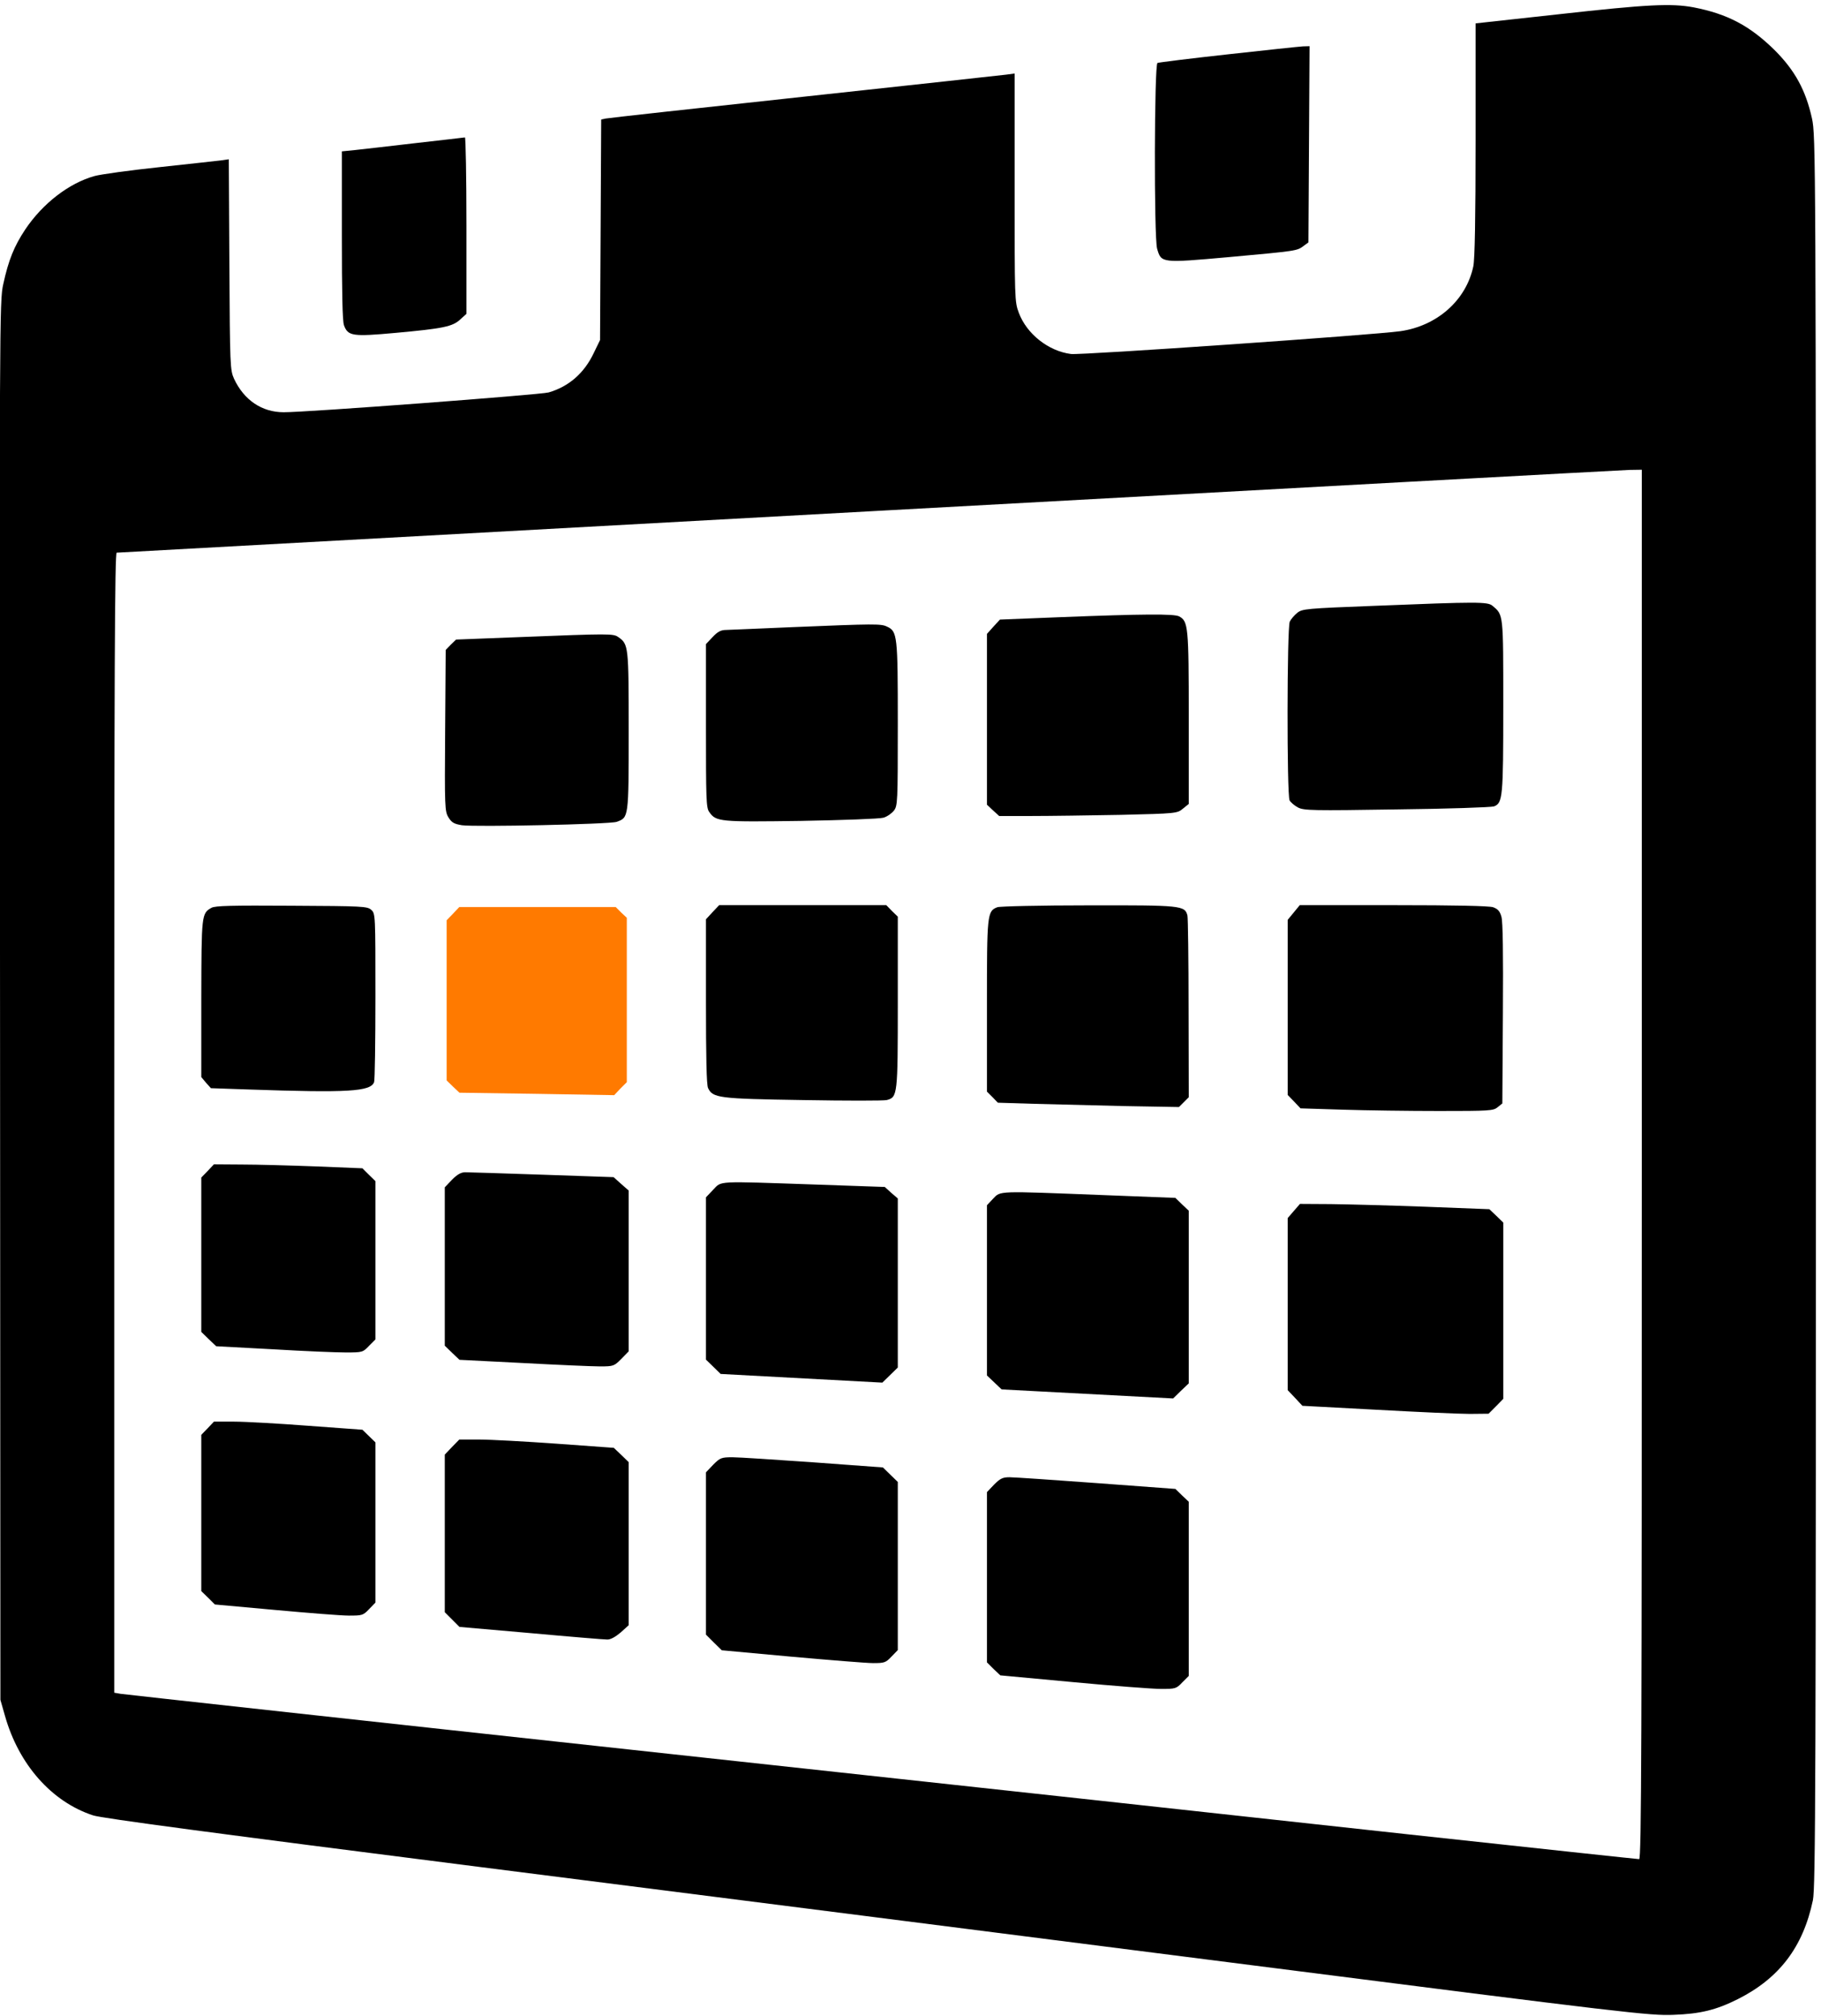 <?xml version="1.0" encoding="UTF-8" standalone="no"?>
<!DOCTYPE svg PUBLIC "-//W3C//DTD SVG 1.1//EN" "http://www.w3.org/Graphics/SVG/1.1/DTD/svg11.dtd">
<svg width="100%" height="100%" viewBox="0 0 918 1016" version="1.1" xmlns="http://www.w3.org/2000/svg" xmlns:xlink="http://www.w3.org/1999/xlink" xml:space="preserve" xmlns:serif="http://www.serif.com/" style="fill-rule:evenodd;clip-rule:evenodd;stroke-linejoin:round;stroke-miterlimit:2;">
    <g transform="matrix(0.095,-1.4585e-16,-1.4585e-16,-0.095,-54.133,1018.78)">
        <path d="M8838,10648L8400,10600L8400,9983C8400,9567 8396,9349 8388,9311C8350,9131 8196,8995 8001,8967C7859,8947 6307,8839 6253,8846C6134,8861 6018,8952 5976,9065C5954,9124 5954,9137 5954,9730L5954,10334L5909,10328C5884,10325 5401,10272 4835,10211C4269,10150 3796,10098 3783,10095L3760,10090L3754,8920L3721,8852C3670,8744 3588,8673 3481,8642C3438,8630 2191,8536 2075,8537C1960,8537 1865,8601 1812,8714C1791,8761 1790,8778 1787,9321L1784,9879L1750,9874C1732,9872 1584,9855 1423,9838C1261,9821 1103,9799 1071,9790C935,9752 796,9644 704,9507C645,9418 615,9345 587,9216C567,9127 567,9038 570,5415L572,1706L596,1622C669,1363 844,1165 1064,1093C1109,1078 1725,996 3119,819C4213,680 6056,446 7214,298C9212,43 9325,30 9450,35C9593,40 9677,61 9791,118C10012,229 10138,395 10190,643C10204,711 10206,1250 10206,5360C10206,9935 10205,10003 10185,10096C10152,10245 10095,10350 9987,10458C9856,10587 9737,10650 9557,10685C9438,10707 9313,10701 8838,10648ZM9282,4547C9282,1491 9280,861 9268,861C9260,861 8711,920 8047,992C7384,1065 5582,1261 4043,1428C2503,1595 1229,1735 1210,1738L1176,1744L1176,4767C1176,7179 1179,7791 1189,7792C1196,7792 2991,7891 5177,8011C7362,8131 9180,8230 9216,8231L9282,8232L9282,4547Z" style="fill-rule:nonzero;"/>
        <path d="M7865,7510C7500,7496 7481,7494 7454,7473C7438,7460 7420,7439 7414,7426C7399,7393 7398,6507 7413,6478C7419,6467 7439,6450 7458,6440C7489,6424 7536,6423 7982,6430C8251,6433 8483,6441 8498,6446C8544,6464 8547,6494 8547,6979C8547,7472 8548,7461 8490,7510C8464,7532 8412,7532 7865,7510Z" style="fill-rule:nonzero;"/>
        <path d="M6201,7450L5876,7437L5841,7399L5807,7361L5807,6455L5839,6425L5872,6395L6042,6395C6136,6395 6349,6398 6515,6401C6815,6408 6817,6409 6847,6434L6878,6459L6878,6916C6878,7401 6875,7428 6827,7454C6801,7468 6635,7467 6201,7450Z" style="fill-rule:nonzero;"/>
        <path d="M4778,7397C4601,7389 4441,7383 4422,7382C4395,7382 4377,7372 4351,7344L4316,7307L4316,6874C4316,6491 4317,6438 4333,6417C4369,6364 4388,6363 4822,6369C5043,6373 5239,6380 5258,6386C5276,6391 5301,6408 5313,6423C5333,6449 5334,6465 5334,6883C5334,7354 5332,7375 5276,7400C5245,7415 5212,7415 4778,7397Z" style="fill-rule:nonzero;"/>
        <path d="M3325,7344L2990,7331L2962,7304L2935,7276L2932,6848C2929,6440 2930,6419 2950,6387C2967,6360 2979,6353 3021,6346C3093,6336 3804,6351 3842,6364C3906,6387 3906,6383 3906,6846C3906,7298 3905,7306 3851,7344C3824,7363 3807,7363 3325,7344Z" style="fill-rule:nonzero;"/>
        <path d="M1692,5908C1639,5878 1639,5872 1638,5426L1638,5010L1663,4980L1689,4951L1892,4944C2418,4926 2536,4933 2555,4983C2559,4992 2562,5197 2562,5438C2562,5871 2562,5877 2540,5897C2519,5916 2495,5917 2117,5919C1798,5921 1712,5919 1692,5908Z" style="fill-rule:nonzero;"/>
        <path d="M4351,5885L4316,5847L4316,5412C4316,5115 4319,4970 4327,4952C4352,4899 4382,4895 4831,4888C5059,4884 5259,4884 5275,4888C5333,4903 5334,4913 5334,5408L5334,5861L5303,5891L5273,5922L4386,5922L4351,5885Z" style="fill-rule:nonzero;"/>
        <path d="M5862,5911C5808,5890 5807,5875 5807,5386L5807,4933L5836,4904L5865,4874L6059,4868C6166,4865 6382,4860 6539,4856L6826,4851L6878,4903L6877,5373C6877,5632 6874,5854 6871,5867C6857,5920 6841,5922 6345,5921C6092,5921 5875,5916 5862,5911Z" style="fill-rule:nonzero;"/>
        <path d="M7467,5922L7403,5844L7403,4915L7437,4880L7471,4844L7696,4837C7819,4833 8049,4830 8206,4830C8472,4830 8494,4831 8517,4850L8542,4870L8545,5346C8547,5664 8545,5835 8537,5861C8529,5890 8518,5902 8493,5911C8471,5918 8296,5922 7963,5922L7467,5922Z" style="fill-rule:nonzero;"/>
        <path d="M2974,5877L2940,5842L2940,4992L2974,4959L3008,4927L3419,4921L3829,4914L3862,4949L3896,4983L3896,5855L3866,5883L3837,5912L3007,5912L2974,5877Z" style="fill:rgb(255,122,0);fill-rule:nonzero;"/>
        <path d="M1672,4512L1638,4477L1638,3658L1677,3620L1717,3582L2016,3566C2181,3556 2356,3549 2405,3549C2493,3549 2496,3550 2528,3584L2562,3618L2562,4458L2527,4492L2493,4526L2246,4536C2111,4541 1934,4546 1853,4546L1705,4547L1672,4512Z" style="fill-rule:nonzero;"/>
        <path d="M2968,4465L2930,4425L2930,3585L2969,3547L3008,3510L3344,3493C3529,3483 3714,3475 3754,3475C3826,3475 3829,3477 3867,3515L3906,3555L3906,4408L3866,4443L3826,4479L3449,4492C3241,4499 3057,4505 3039,4505C3016,4505 2996,4493 2968,4465Z" style="fill-rule:nonzero;"/>
        <path d="M4354,4412L4316,4372L4316,3511L4394,3435L5252,3389L5334,3469L5334,4366L5299,4396L5265,4427L4892,4440C4362,4458 4401,4460 4354,4412Z" style="fill-rule:nonzero;"/>
        <path d="M5840,4365L5807,4330L5807,3427L5885,3353L6795,3305L6836,3345L6878,3385L6878,4301L6842,4335L6807,4369L6420,4384C5857,4406 5881,4407 5840,4365Z" style="fill-rule:nonzero;"/>
        <path d="M7435,4299L7403,4262L7403,3349L7442,3308L7481,3266L7875,3245C8092,3233 8314,3223 8369,3223L8469,3224L8508,3263L8547,3303L8547,4238L8510,4274L8473,4309L8135,4322C7949,4329 7722,4335 7632,4336L7468,4337L7435,4299Z" style="fill-rule:nonzero;"/>
        <path d="M1672,3147L1638,3112L1638,2283L1674,2248L1710,2212L2029,2183C2204,2167 2380,2153 2421,2153C2491,2153 2497,2154 2528,2187L2562,2222L2562,3072L2527,3106L2493,3139L2206,3160C2049,3172 1871,3182 1812,3182L1705,3182L1672,3147Z" style="fill-rule:nonzero;"/>
        <path d="M2968,3047L2930,3007L2930,2171L3008,2093L3386,2060C3594,2041 3777,2026 3793,2026C3811,2026 3837,2041 3864,2064L3906,2102L3906,2967L3867,3005L3827,3043L3523,3065C3355,3077 3171,3087 3113,3087L3007,3087L2968,3047Z" style="fill-rule:nonzero;"/>
        <path d="M4354,2953L4316,2913L4316,2052L4358,2010L4400,1969L4770,1935C4973,1917 5168,1901 5203,1901C5262,1901 5270,1903 5300,1935L5334,1970L5334,2862L5295,2900L5255,2939L4888,2966C4686,2980 4492,2993 4457,2993C4397,2993 4391,2990 4354,2953Z" style="fill-rule:nonzero;"/>
        <path d="M5845,2848L5807,2808L5807,1905L5842,1870L5878,1836L6265,1800C6478,1780 6687,1764 6731,1764C6807,1764 6812,1765 6844,1799L6878,1833L6878,2757L6842,2791L6807,2825L6388,2856C6158,2873 5950,2887 5927,2887C5891,2887 5878,2881 5845,2848Z" style="fill-rule:nonzero;"/>
        <path d="M7088,10436C6888,10414 6719,10393 6712,10390C6695,10384 6693,9466 6710,9405C6732,9328 6732,9328 7091,9360C7454,9393 7452,9393 7487,9419L7513,9438L7516,9959L7519,10479L7484,10478C7465,10477 7287,10458 7088,10436Z" style="fill-rule:nonzero;"/>
        <path d="M2777,9965C2639,9949 2493,9932 2454,9928L2384,9921L2384,9477C2384,9173 2387,9022 2395,8999C2416,8941 2439,8937 2669,8958C2921,8981 2972,8991 3013,9030L3045,9059L3045,9528C3045,9785 3041,9995 3037,9995C3033,9994 2916,9981 2777,9965Z" style="fill-rule:nonzero;"/>
    </g>
</svg>
